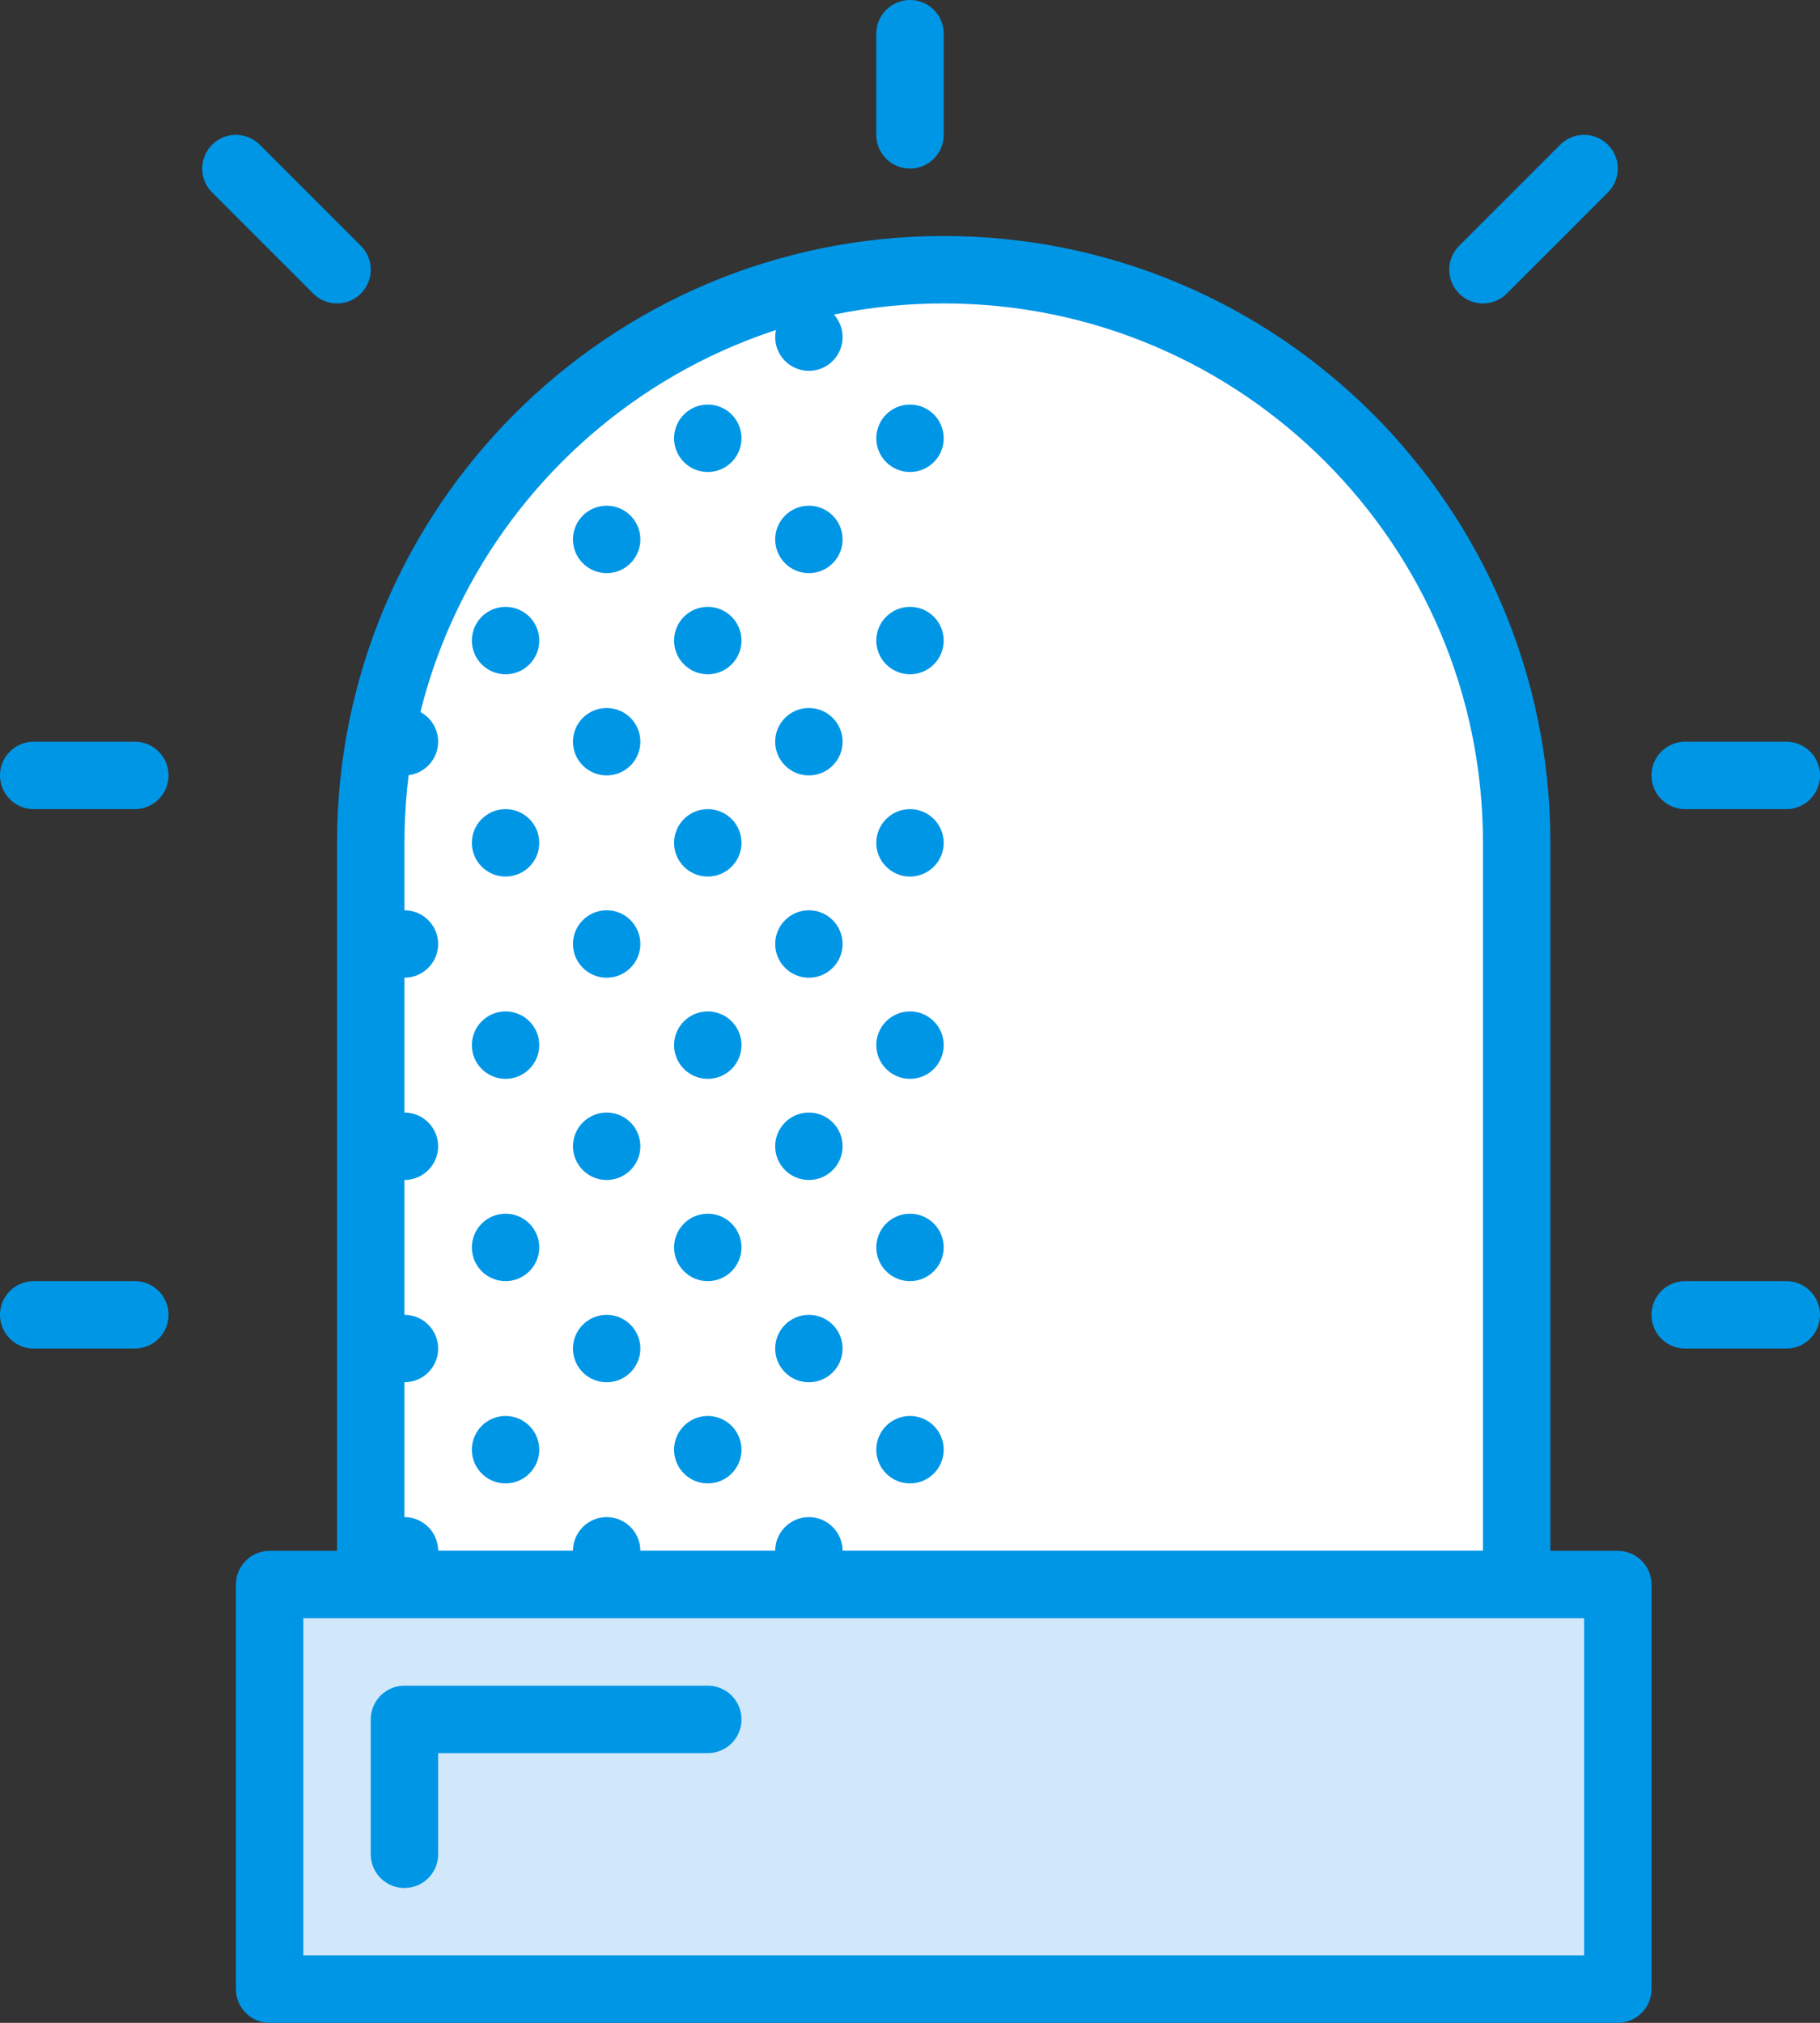 <?xml version="1.0" encoding="UTF-8" standalone="no"?>
<svg width="54px" height="60px" viewBox="0 0 54 60" version="1.1" xmlns="http://www.w3.org/2000/svg" xmlns:xlink="http://www.w3.org/1999/xlink" xmlns:sketch="http://www.bohemiancoding.com/sketch/ns">
    <rect x="0" y="0" width="54" height="60" fill="#333333" stroke="none"/>
    <!-- Generator: Sketch 3.3.3 (12072) - http://www.bohemiancoding.com/sketch -->
    <title>Siren</title>
    <desc>Created with Sketch.</desc>
    <defs></defs>
    <g id="Page-1" stroke="none" stroke-width="1" fill="none" fill-rule="evenodd" sketch:type="MSPage">
        <g id="Icons" sketch:type="MSArtboardGroup" transform="translate(-1083, -2280)">
            <g id="Siren" sketch:type="MSLayerGroup" transform="translate(1084, 2281)">
                <path d="M44,46 L10,46 L10,24 C10,14.611 17.611,7 27,7 C36.389,7 44,14.611 44,24 L44,46 L44,46 Z" id="Fill-2768" fill="#FFFFFF" sketch:type="MSShapeGroup"></path>
                <path d="M44,46 L10,46 L10,24 C10,14.611 17.611,7 27,7 C36.389,7 44,14.611 44,24 L44,46 L44,46 Z" id="Stroke-2769" stroke="#0096E6" stroke-width="2" stroke-linecap="round" stroke-linejoin="round" sketch:type="MSShapeGroup"></path>
                <path d="M12,45 C12,44.448 11.552,44 11,44 C10.448,44 10,44.448 10,45 C10,45.552 10.448,46 11,46 C11.552,46 12,45.552 12,45" id="Fill-2820" fill="#0096E6" sketch:type="MSShapeGroup"></path>
                <path d="M15,42 C15,41.448 14.552,41 14,41 C13.448,41 13,41.448 13,42 C13,42.552 13.448,43 14,43 C14.552,43 15,42.552 15,42" id="Fill-2821" fill="#0096E6" sketch:type="MSShapeGroup"></path>
                <path d="M18,45 C18,44.448 17.552,44 17,44 C16.448,44 16,44.448 16,45 C16,45.552 16.448,46 17,46 C17.552,46 18,45.552 18,45" id="Fill-2822" fill="#0096E6" sketch:type="MSShapeGroup"></path>
                <path d="M21,42 C21,41.448 20.552,41 20,41 C19.448,41 19,41.448 19,42 C19,42.552 19.448,43 20,43 C20.552,43 21,42.552 21,42" id="Fill-2823" fill="#0096E6" sketch:type="MSShapeGroup"></path>
                <path d="M24,45 C24,44.448 23.552,44 23,44 C22.448,44 22,44.448 22,45 C22,45.552 22.448,46 23,46 C23.552,46 24,45.552 24,45" id="Fill-2824" fill="#0096E6" sketch:type="MSShapeGroup"></path>
                <path d="M27,42 C27,41.448 26.552,41 26,41 C25.448,41 25,41.448 25,42 C25,42.552 25.448,43 26,43 C26.552,43 27,42.552 27,42" id="Fill-2825" fill="#0096E6" sketch:type="MSShapeGroup"></path>
                <path d="M12,39 C12,38.448 11.552,38 11,38 C10.448,38 10,38.448 10,39 C10,39.552 10.448,40 11,40 C11.552,40 12,39.552 12,39" id="Fill-2826" fill="#0096E6" sketch:type="MSShapeGroup"></path>
                <path d="M15,36 C15,35.448 14.552,35 14,35 C13.448,35 13,35.448 13,36 C13,36.552 13.448,37 14,37 C14.552,37 15,36.552 15,36" id="Fill-2827" fill="#0096E6" sketch:type="MSShapeGroup"></path>
                <path d="M18,39 C18,38.448 17.552,38 17,38 C16.448,38 16,38.448 16,39 C16,39.552 16.448,40 17,40 C17.552,40 18,39.552 18,39" id="Fill-2828" fill="#0096E6" sketch:type="MSShapeGroup"></path>
                <path d="M21,36 C21,35.448 20.552,35 20,35 C19.448,35 19,35.448 19,36 C19,36.552 19.448,37 20,37 C20.552,37 21,36.552 21,36" id="Fill-2829" fill="#0096E6" sketch:type="MSShapeGroup"></path>
                <path d="M24,39 C24,38.448 23.552,38 23,38 C22.448,38 22,38.448 22,39 C22,39.552 22.448,40 23,40 C23.552,40 24,39.552 24,39" id="Fill-2830" fill="#0096E6" sketch:type="MSShapeGroup"></path>
                <path d="M27,36 C27,35.448 26.552,35 26,35 C25.448,35 25,35.448 25,36 C25,36.552 25.448,37 26,37 C26.552,37 27,36.552 27,36" id="Fill-2831" fill="#0096E6" sketch:type="MSShapeGroup"></path>
                <path d="M12,33 C12,32.448 11.552,32 11,32 C10.448,32 10,32.448 10,33 C10,33.552 10.448,34 11,34 C11.552,34 12,33.552 12,33" id="Fill-2832" fill="#0096E6" sketch:type="MSShapeGroup"></path>
                <path d="M15,30 C15,29.448 14.552,29 14,29 C13.448,29 13,29.448 13,30 C13,30.552 13.448,31 14,31 C14.552,31 15,30.552 15,30" id="Fill-2833" fill="#0096E6" sketch:type="MSShapeGroup"></path>
                <path d="M18,33 C18,32.448 17.552,32 17,32 C16.448,32 16,32.448 16,33 C16,33.552 16.448,34 17,34 C17.552,34 18,33.552 18,33" id="Fill-2834" fill="#0096E6" sketch:type="MSShapeGroup"></path>
                <path d="M21,30 C21,29.448 20.552,29 20,29 C19.448,29 19,29.448 19,30 C19,30.552 19.448,31 20,31 C20.552,31 21,30.552 21,30" id="Fill-2835" fill="#0096E6" sketch:type="MSShapeGroup"></path>
                <path d="M24,33 C24,32.448 23.552,32 23,32 C22.448,32 22,32.448 22,33 C22,33.552 22.448,34 23,34 C23.552,34 24,33.552 24,33" id="Fill-2836" fill="#0096E6" sketch:type="MSShapeGroup"></path>
                <path d="M27,30 C27,29.448 26.552,29 26,29 C25.448,29 25,29.448 25,30 C25,30.552 25.448,31 26,31 C26.552,31 27,30.552 27,30" id="Fill-2837" fill="#0096E6" sketch:type="MSShapeGroup"></path>
                <path d="M12,27 C12,26.448 11.552,26 11,26 C10.448,26 10,26.448 10,27 C10,27.552 10.448,28 11,28 C11.552,28 12,27.552 12,27" id="Fill-2838" fill="#0096E6" sketch:type="MSShapeGroup"></path>
                <path d="M15,24 C15,23.448 14.552,23 14,23 C13.448,23 13,23.448 13,24 C13,24.552 13.448,25 14,25 C14.552,25 15,24.552 15,24" id="Fill-2839" fill="#0096E6" sketch:type="MSShapeGroup"></path>
                <path d="M18,27 C18,26.448 17.552,26 17,26 C16.448,26 16,26.448 16,27 C16,27.552 16.448,28 17,28 C17.552,28 18,27.552 18,27" id="Fill-2840" fill="#0096E6" sketch:type="MSShapeGroup"></path>
                <path d="M21,24 C21,23.448 20.552,23 20,23 C19.448,23 19,23.448 19,24 C19,24.552 19.448,25 20,25 C20.552,25 21,24.552 21,24" id="Fill-2841" fill="#0096E6" sketch:type="MSShapeGroup"></path>
                <path d="M24,27 C24,26.448 23.552,26 23,26 C22.448,26 22,26.448 22,27 C22,27.552 22.448,28 23,28 C23.552,28 24,27.552 24,27" id="Fill-2842" fill="#0096E6" sketch:type="MSShapeGroup"></path>
                <path d="M27,24 C27,23.448 26.552,23 26,23 C25.448,23 25,23.448 25,24 C25,24.552 25.448,25 26,25 C26.552,25 27,24.552 27,24" id="Fill-2843" fill="#0096E6" sketch:type="MSShapeGroup"></path>
                <path d="M12,21 C12,20.448 11.552,20 11,20 C10.448,20 10,20.448 10,21 C10,21.552 10.448,22 11,22 C11.552,22 12,21.552 12,21" id="Fill-2844" fill="#0096E6" sketch:type="MSShapeGroup"></path>
                <path d="M15,18 C15,17.448 14.552,17 14,17 C13.448,17 13,17.448 13,18 C13,18.552 13.448,19 14,19 C14.552,19 15,18.552 15,18" id="Fill-2845" fill="#0096E6" sketch:type="MSShapeGroup"></path>
                <path d="M18,21 C18,20.448 17.552,20 17,20 C16.448,20 16,20.448 16,21 C16,21.552 16.448,22 17,22 C17.552,22 18,21.552 18,21" id="Fill-2846" fill="#0096E6" sketch:type="MSShapeGroup"></path>
                <path d="M21,18 C21,17.448 20.552,17 20,17 C19.448,17 19,17.448 19,18 C19,18.552 19.448,19 20,19 C20.552,19 21,18.552 21,18" id="Fill-2847" fill="#0096E6" sketch:type="MSShapeGroup"></path>
                <path d="M24,21 C24,20.448 23.552,20 23,20 C22.448,20 22,20.448 22,21 C22,21.552 22.448,22 23,22 C23.552,22 24,21.552 24,21" id="Fill-2848" fill="#0096E6" sketch:type="MSShapeGroup"></path>
                <path d="M27,18 C27,17.448 26.552,17 26,17 C25.448,17 25,17.448 25,18 C25,18.552 25.448,19 26,19 C26.552,19 27,18.552 27,18" id="Fill-2849" fill="#0096E6" sketch:type="MSShapeGroup"></path>
                <path d="M18,15 C18,14.448 17.552,14 17,14 C16.448,14 16,14.448 16,15 C16,15.552 16.448,16 17,16 C17.552,16 18,15.552 18,15" id="Fill-2850" fill="#0096E6" sketch:type="MSShapeGroup"></path>
                <path d="M21,12 C21,11.448 20.552,11 20,11 C19.448,11 19,11.448 19,12 C19,12.552 19.448,13 20,13 C20.552,13 21,12.552 21,12" id="Fill-2851" fill="#0096E6" sketch:type="MSShapeGroup"></path>
                <path d="M24,15 C24,14.448 23.552,14 23,14 C22.448,14 22,14.448 22,15 C22,15.552 22.448,16 23,16 C23.552,16 24,15.552 24,15" id="Fill-2852" fill="#0096E6" sketch:type="MSShapeGroup"></path>
                <path d="M27,12 C27,11.448 26.552,11 26,11 C25.448,11 25,11.448 25,12 C25,12.552 25.448,13 26,13 C26.552,13 27,12.552 27,12" id="Fill-2853" fill="#0096E6" sketch:type="MSShapeGroup"></path>
                <path d="M24,9 C24,8.448 23.552,8 23,8 C22.448,8 22,8.448 22,9 C22,9.552 22.448,10 23,10 C23.552,10 24,9.552 24,9" id="Fill-2854" fill="#0096E6" sketch:type="MSShapeGroup"></path>
                <path d="M7,46 L47,46 L47,58 L7,58 L7,46 Z" id="Fill-2891" fill="#D0E8F9" sketch:type="MSShapeGroup"></path>
                <path d="M7,46 L47,46 L47,58 L7,58 L7,46 Z" id="Stroke-2892" stroke="#0096E6" stroke-width="2" stroke-linecap="round" stroke-linejoin="round" sketch:type="MSShapeGroup"></path>
                <path d="M11,54 L11,50 L20,50 M43,7 L46,4 M26,3 L26,0 M49,22 L52,22 M49,38 L52,38 M9,7 L6,4 M3,22 L0,22 M3,38 L0,38" id="Stroke-2893" stroke="#0096E6" stroke-width="2" stroke-linecap="round" stroke-linejoin="round" sketch:type="MSShapeGroup"></path>
            </g>
        </g>
    </g>
</svg>